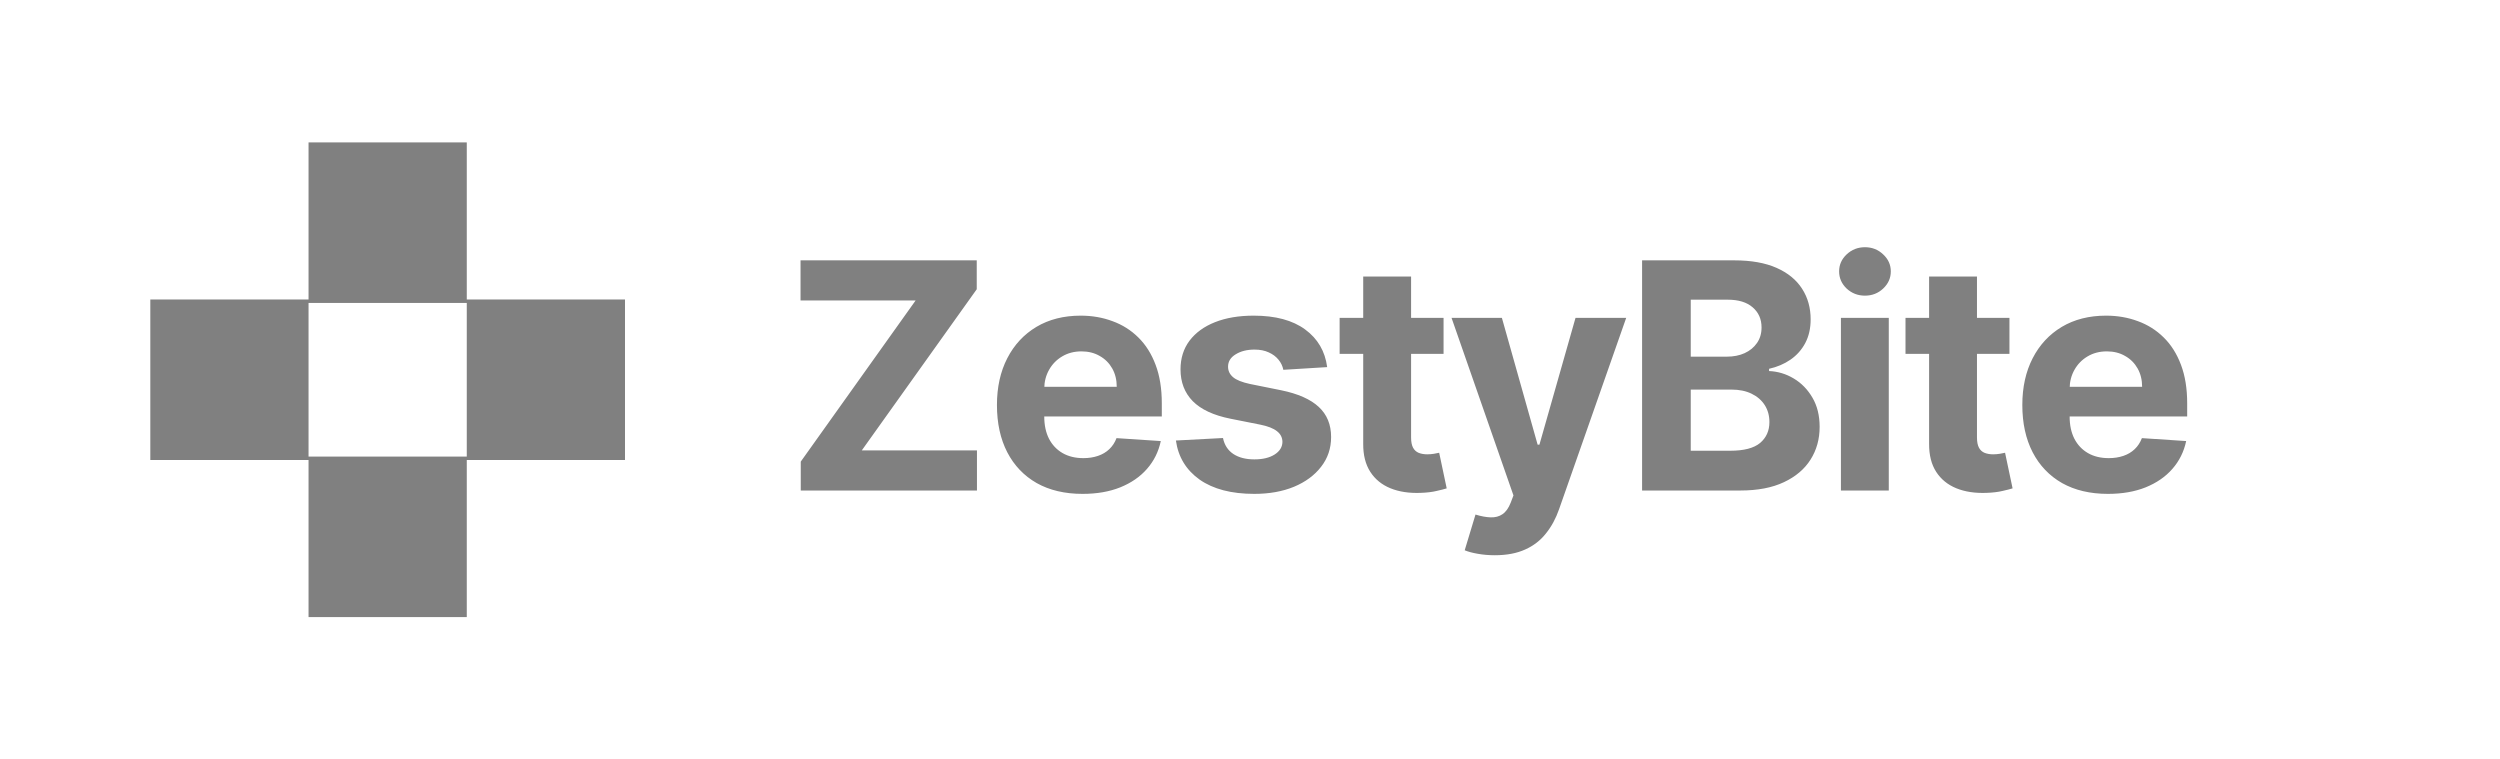 <svg width="158" height="48" viewBox="0 0 158 48" fill="none" xmlns="http://www.w3.org/2000/svg">
<path d="M50.608 31V29.175L57.867 18.99H50.594V16.454H61.73V18.28L54.465 28.465H61.744V31H50.608ZM68.419 31.213C67.297 31.213 66.331 30.986 65.521 30.531C64.716 30.072 64.096 29.423 63.66 28.585C63.225 27.742 63.007 26.746 63.007 25.595C63.007 24.473 63.225 23.488 63.66 22.641C64.096 21.793 64.709 21.133 65.5 20.659C66.295 20.186 67.228 19.949 68.298 19.949C69.018 19.949 69.688 20.065 70.308 20.297C70.933 20.524 71.478 20.867 71.942 21.327C72.41 21.786 72.775 22.364 73.035 23.06C73.296 23.751 73.426 24.561 73.426 25.489V26.32H64.214V24.445H70.578C70.578 24.009 70.483 23.623 70.294 23.287C70.104 22.951 69.842 22.688 69.505 22.499C69.174 22.305 68.788 22.207 68.348 22.207C67.888 22.207 67.481 22.314 67.126 22.527C66.776 22.735 66.501 23.017 66.302 23.372C66.103 23.723 66.002 24.113 65.997 24.544V26.327C65.997 26.866 66.096 27.333 66.295 27.726C66.499 28.119 66.785 28.422 67.155 28.635C67.524 28.848 67.962 28.954 68.469 28.954C68.805 28.954 69.112 28.907 69.392 28.812C69.671 28.718 69.91 28.576 70.109 28.386C70.308 28.197 70.46 27.965 70.564 27.69L73.362 27.875C73.22 28.547 72.929 29.134 72.488 29.636C72.053 30.134 71.489 30.522 70.798 30.801C70.112 31.076 69.318 31.213 68.419 31.213ZM83.877 23.202L81.107 23.372C81.06 23.135 80.958 22.922 80.802 22.733C80.645 22.539 80.44 22.385 80.184 22.271C79.933 22.153 79.632 22.094 79.282 22.094C78.813 22.094 78.418 22.193 78.096 22.392C77.774 22.586 77.613 22.847 77.613 23.173C77.613 23.434 77.717 23.654 77.925 23.834C78.134 24.014 78.491 24.158 78.998 24.267L80.972 24.665C82.033 24.883 82.824 25.233 83.344 25.716C83.865 26.199 84.126 26.833 84.126 27.619C84.126 28.334 83.915 28.962 83.493 29.501C83.077 30.041 82.504 30.463 81.775 30.766C81.05 31.064 80.215 31.213 79.268 31.213C77.824 31.213 76.673 30.912 75.816 30.311C74.964 29.705 74.464 28.881 74.317 27.84L77.293 27.683C77.383 28.124 77.601 28.46 77.947 28.692C78.292 28.919 78.735 29.033 79.275 29.033C79.805 29.033 80.231 28.931 80.553 28.727C80.88 28.519 81.046 28.251 81.05 27.925C81.046 27.65 80.93 27.425 80.702 27.25C80.475 27.07 80.125 26.933 79.651 26.838L77.762 26.462C76.697 26.249 75.904 25.879 75.383 25.354C74.867 24.828 74.609 24.158 74.609 23.344C74.609 22.643 74.798 22.039 75.177 21.533C75.56 21.026 76.098 20.635 76.789 20.361C77.485 20.086 78.299 19.949 79.232 19.949C80.61 19.949 81.694 20.24 82.485 20.822C83.281 21.405 83.745 22.198 83.877 23.202ZM91.233 20.091V22.364H84.664V20.091H91.233ZM86.155 17.477H89.181V27.648C89.181 27.927 89.223 28.145 89.309 28.301C89.394 28.453 89.512 28.559 89.664 28.621C89.82 28.682 90 28.713 90.204 28.713C90.346 28.713 90.488 28.701 90.63 28.678C90.772 28.649 90.881 28.628 90.956 28.614L91.432 30.865C91.281 30.912 91.068 30.967 90.793 31.028C90.518 31.095 90.185 31.135 89.792 31.149C89.062 31.178 88.423 31.081 87.874 30.858C87.329 30.635 86.906 30.29 86.603 29.821C86.3 29.352 86.15 28.76 86.155 28.046V17.477ZM94.472 35.091C94.089 35.091 93.729 35.06 93.393 34.999C93.061 34.942 92.787 34.868 92.569 34.778L93.251 32.52C93.606 32.629 93.925 32.688 94.209 32.697C94.498 32.707 94.747 32.641 94.955 32.499C95.168 32.356 95.341 32.115 95.474 31.774L95.651 31.312L91.738 20.091H94.92L97.178 28.102H97.292L99.572 20.091H102.775L98.535 32.179C98.331 32.766 98.054 33.278 97.704 33.713C97.358 34.153 96.92 34.492 96.39 34.729C95.859 34.97 95.22 35.091 94.472 35.091ZM103.78 31V16.454H109.604C110.674 16.454 111.566 16.613 112.281 16.93C112.996 17.248 113.534 17.688 113.893 18.251C114.253 18.81 114.433 19.454 114.433 20.183C114.433 20.751 114.32 21.251 114.092 21.682C113.865 22.108 113.553 22.458 113.155 22.733C112.762 23.003 112.312 23.195 111.805 23.308V23.45C112.359 23.474 112.878 23.63 113.361 23.919C113.848 24.208 114.244 24.613 114.547 25.134C114.85 25.65 115.001 26.265 115.001 26.98C115.001 27.752 114.81 28.441 114.426 29.047C114.047 29.648 113.486 30.124 112.743 30.474C112 30.825 111.083 31 109.994 31H103.78ZM106.855 28.486H109.362C110.219 28.486 110.844 28.322 111.237 27.996C111.63 27.664 111.827 27.224 111.827 26.675C111.827 26.272 111.73 25.917 111.536 25.609C111.341 25.302 111.064 25.06 110.705 24.885C110.349 24.71 109.926 24.622 109.433 24.622H106.855V28.486ZM106.855 22.541H109.135C109.556 22.541 109.93 22.468 110.257 22.321C110.589 22.169 110.849 21.956 111.038 21.682C111.232 21.407 111.33 21.078 111.33 20.695C111.33 20.169 111.143 19.745 110.768 19.423C110.399 19.101 109.874 18.94 109.192 18.94H106.855V22.541ZM116.346 31V20.091H119.371V31H116.346ZM117.866 18.685C117.416 18.685 117.03 18.535 116.708 18.237C116.391 17.934 116.232 17.572 116.232 17.151C116.232 16.734 116.391 16.376 116.708 16.078C117.03 15.775 117.416 15.624 117.866 15.624C118.315 15.624 118.699 15.775 119.016 16.078C119.338 16.376 119.499 16.734 119.499 17.151C119.499 17.572 119.338 17.934 119.016 18.237C118.699 18.535 118.315 18.685 117.866 18.685ZM126.997 20.091V22.364H120.428V20.091H126.997ZM121.919 17.477H124.945V27.648C124.945 27.927 124.988 28.145 125.073 28.301C125.158 28.453 125.276 28.559 125.428 28.621C125.584 28.682 125.764 28.713 125.968 28.713C126.11 28.713 126.252 28.701 126.394 28.678C126.536 28.649 126.645 28.628 126.72 28.614L127.196 30.865C127.045 30.912 126.832 30.967 126.557 31.028C126.282 31.095 125.949 31.135 125.556 31.149C124.827 31.178 124.187 31.081 123.638 30.858C123.094 30.635 122.67 30.29 122.367 29.821C122.064 29.352 121.915 28.76 121.919 28.046V17.477ZM133.223 31.213C132.101 31.213 131.135 30.986 130.325 30.531C129.52 30.072 128.9 29.423 128.464 28.585C128.029 27.742 127.811 26.746 127.811 25.595C127.811 24.473 128.029 23.488 128.464 22.641C128.9 21.793 129.513 21.133 130.304 20.659C131.099 20.186 132.032 19.949 133.102 19.949C133.822 19.949 134.492 20.065 135.112 20.297C135.737 20.524 136.281 20.867 136.745 21.327C137.214 21.786 137.579 22.364 137.839 23.06C138.1 23.751 138.23 24.561 138.23 25.489V26.32H129.018V24.445H135.382C135.382 24.009 135.287 23.623 135.098 23.287C134.908 22.951 134.646 22.688 134.309 22.499C133.978 22.305 133.592 22.207 133.152 22.207C132.692 22.207 132.285 22.314 131.93 22.527C131.58 22.735 131.305 23.017 131.106 23.372C130.907 23.723 130.806 24.113 130.801 24.544V26.327C130.801 26.866 130.9 27.333 131.099 27.726C131.303 28.119 131.589 28.422 131.959 28.635C132.328 28.848 132.766 28.954 133.272 28.954C133.609 28.954 133.916 28.907 134.196 28.812C134.475 28.718 134.714 28.576 134.913 28.386C135.112 28.197 135.263 27.965 135.368 27.69L138.166 27.875C138.024 28.547 137.733 29.134 137.292 29.636C136.857 30.134 136.293 30.522 135.602 30.801C134.915 31.076 134.122 31.213 133.223 31.213Z" fill="#808080"/>
<path d="M29.5 18.928V9H19.5V18.928H9.5V29.072H19.5V39H29.5V29.072H39.5V18.928H29.5ZM29.5 28.856H19.5V19.146H29.5V28.856Z" fill="#808080"/>
</svg>
